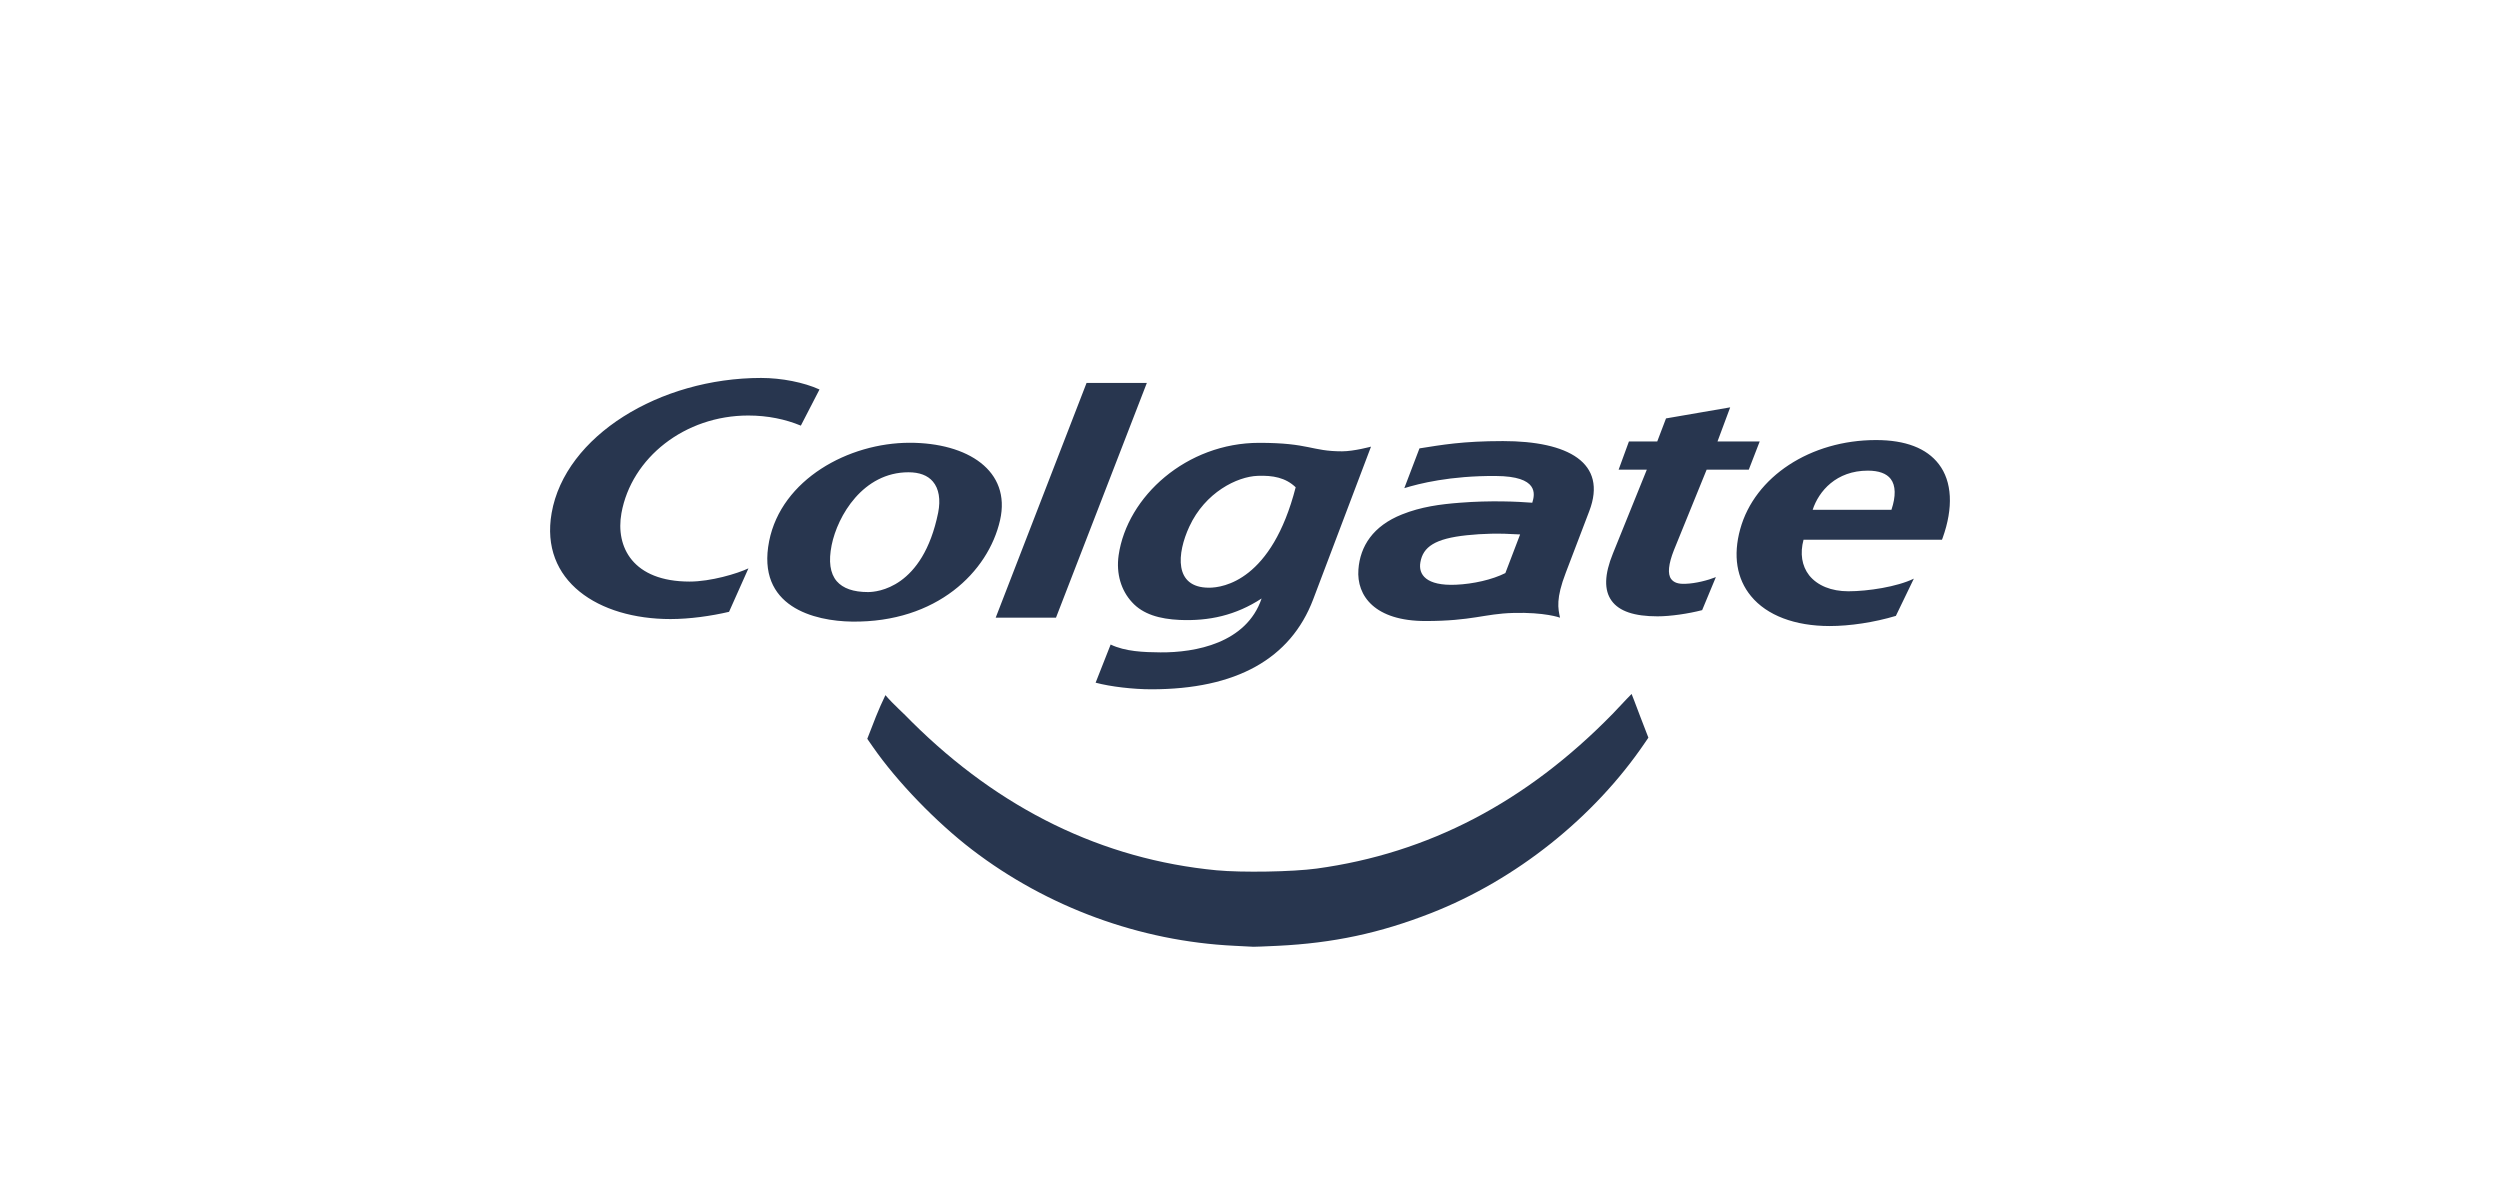 <svg width="178" height="85" viewBox="0 0 178 85" fill="none" xmlns="http://www.w3.org/2000/svg">
<g id="Brand=Colgate">
<g id="Vector">
<path d="M90.968 67.342C94.919 67.15 98.245 66.441 101.89 65.014C107.933 62.649 113.5 58.214 117.118 52.885L117.365 52.521L116.79 51.03C116.473 50.21 116.194 49.435 116.17 49.41C115.7 49.878 115.257 50.379 114.809 50.838C108.666 57.12 101.707 60.754 93.742 61.843C92.038 62.075 88.415 62.137 86.608 61.964C78.503 61.187 71.193 57.623 64.918 51.393C64.304 50.746 63.643 50.195 63.042 49.494C62.521 50.568 62.207 51.425 61.75 52.604L62.161 53.195C63.87 55.656 66.652 58.536 69.213 60.498C74.565 64.597 81.173 67.019 87.883 67.34C88.563 67.372 89.172 67.404 89.238 67.41C89.304 67.415 90.083 67.385 90.968 67.342H90.968Z" fill="#28364F"/>
<path d="M136.266 41.199C135.071 41.782 132.99 42.099 131.603 42.099C130.392 42.099 129.402 41.696 128.813 40.964C128.286 40.287 128.152 39.4 128.412 38.427H138.269L138.318 38.299C139.089 36.147 138.992 34.279 138.042 33.045C137.174 31.91 135.667 31.332 133.571 31.332C128.904 31.332 124.934 33.937 123.904 37.669C123.383 39.553 123.649 41.206 124.674 42.446C125.804 43.82 127.798 44.574 130.273 44.574C131.705 44.574 133.433 44.317 134.986 43.851L136.266 41.199L136.266 41.199ZM132.99 33.51C133.775 33.51 134.319 33.712 134.62 34.102C134.977 34.57 134.994 35.331 134.67 36.299H129.061C129.495 34.967 130.744 33.51 132.99 33.51ZM122.285 31.434L123.19 29.003L118.62 29.791L117.995 31.434H115.979L115.246 33.439H117.254L114.844 39.399C114.228 40.906 114.201 42.023 114.748 42.775C115.29 43.524 116.363 43.883 118.016 43.883C118.943 43.883 120.209 43.696 121.193 43.442L122.17 41.09C121.611 41.315 120.722 41.547 119.994 41.567C119.48 41.589 119.182 41.478 118.989 41.23C118.716 40.868 118.796 40.152 119.182 39.172C119.182 39.173 121.169 34.289 121.514 33.438H124.514L125.29 31.434H122.283L122.285 31.434ZM53.289 40.467C52.49 40.844 50.604 41.408 49.101 41.408C45.057 41.408 43.816 38.946 44.245 36.543C44.956 32.588 48.766 29.585 53.273 29.585C54.669 29.585 55.919 29.851 57.02 30.305L58.348 27.731C57.239 27.227 55.66 26.91 54.187 26.91C46.979 26.911 40.237 31.032 39.276 36.528C38.429 41.378 42.612 44.077 47.737 44.077C49.114 44.077 50.641 43.858 51.908 43.562L53.289 40.467L53.289 40.467ZM95.555 32.134C93.35 32.134 93.251 31.53 89.653 31.53C84.494 31.53 80.255 35.335 79.646 39.535C79.46 40.858 79.829 42.041 80.595 42.873C81.379 43.742 82.571 44.073 83.985 44.139C86.077 44.231 87.989 43.814 89.826 42.612C88.749 45.803 85.094 46.469 82.627 46.449C81.43 46.441 80.118 46.39 79.078 45.891L78.008 48.607C79.078 48.893 80.684 49.078 81.976 49.078C88.005 49.078 91.888 46.92 93.5 42.671L97.616 31.801C97.616 31.801 96.395 32.134 95.555 32.134M86.077 41.844C83.567 41.844 83.795 39.4 84.681 37.491C85.808 35.053 88.088 33.932 89.545 33.88C90.624 33.839 91.528 34.002 92.252 34.694C90.549 41.322 87.102 41.845 86.077 41.845M101.065 31.925C102.643 31.677 104.129 31.405 107.013 31.405C111.638 31.405 114.48 32.937 113.153 36.401C112.578 37.895 111.985 39.456 111.483 40.779C110.775 42.619 110.93 43.322 111.075 43.979C111.075 43.979 109.994 43.576 107.727 43.643C105.697 43.696 104.819 44.217 101.492 44.217C97.896 44.217 96.577 42.433 96.719 40.545C96.841 38.888 97.76 37.448 99.824 36.626C101.179 36.083 102.541 35.902 103.953 35.794C106.118 35.621 108.056 35.712 109.098 35.794C109.291 35.174 109.558 33.91 106.511 33.891C103.253 33.865 101.015 34.438 99.987 34.756L101.066 31.925H101.065ZM104.44 38.109C102.169 38.347 101.321 38.936 101.132 40.032C100.974 40.91 101.54 41.724 103.661 41.633C104.887 41.579 106.237 41.278 107.182 40.803L108.232 38.052C106.652 37.956 105.586 37.991 104.44 38.109ZM64.77 31.525C60.423 31.525 55.64 34.13 54.764 38.523C53.831 43.218 57.994 44.224 60.672 44.258C66.694 44.331 70.366 40.72 71.204 37.039C72.006 33.508 68.891 31.525 64.77 31.525ZM61.8 42.155C60.764 42.155 60.022 41.895 59.577 41.383C59.1 40.825 58.982 39.967 59.213 38.814C59.635 36.728 61.446 33.626 64.684 33.626C65.468 33.626 66.051 33.85 66.419 34.283C66.853 34.788 66.981 35.572 66.797 36.504C65.702 41.884 62.445 42.155 61.801 42.155M77.364 27.263L70.893 43.979H75.186L81.656 27.263H77.364Z" fill="#28364F"/>
</g>
</g>
</svg>
